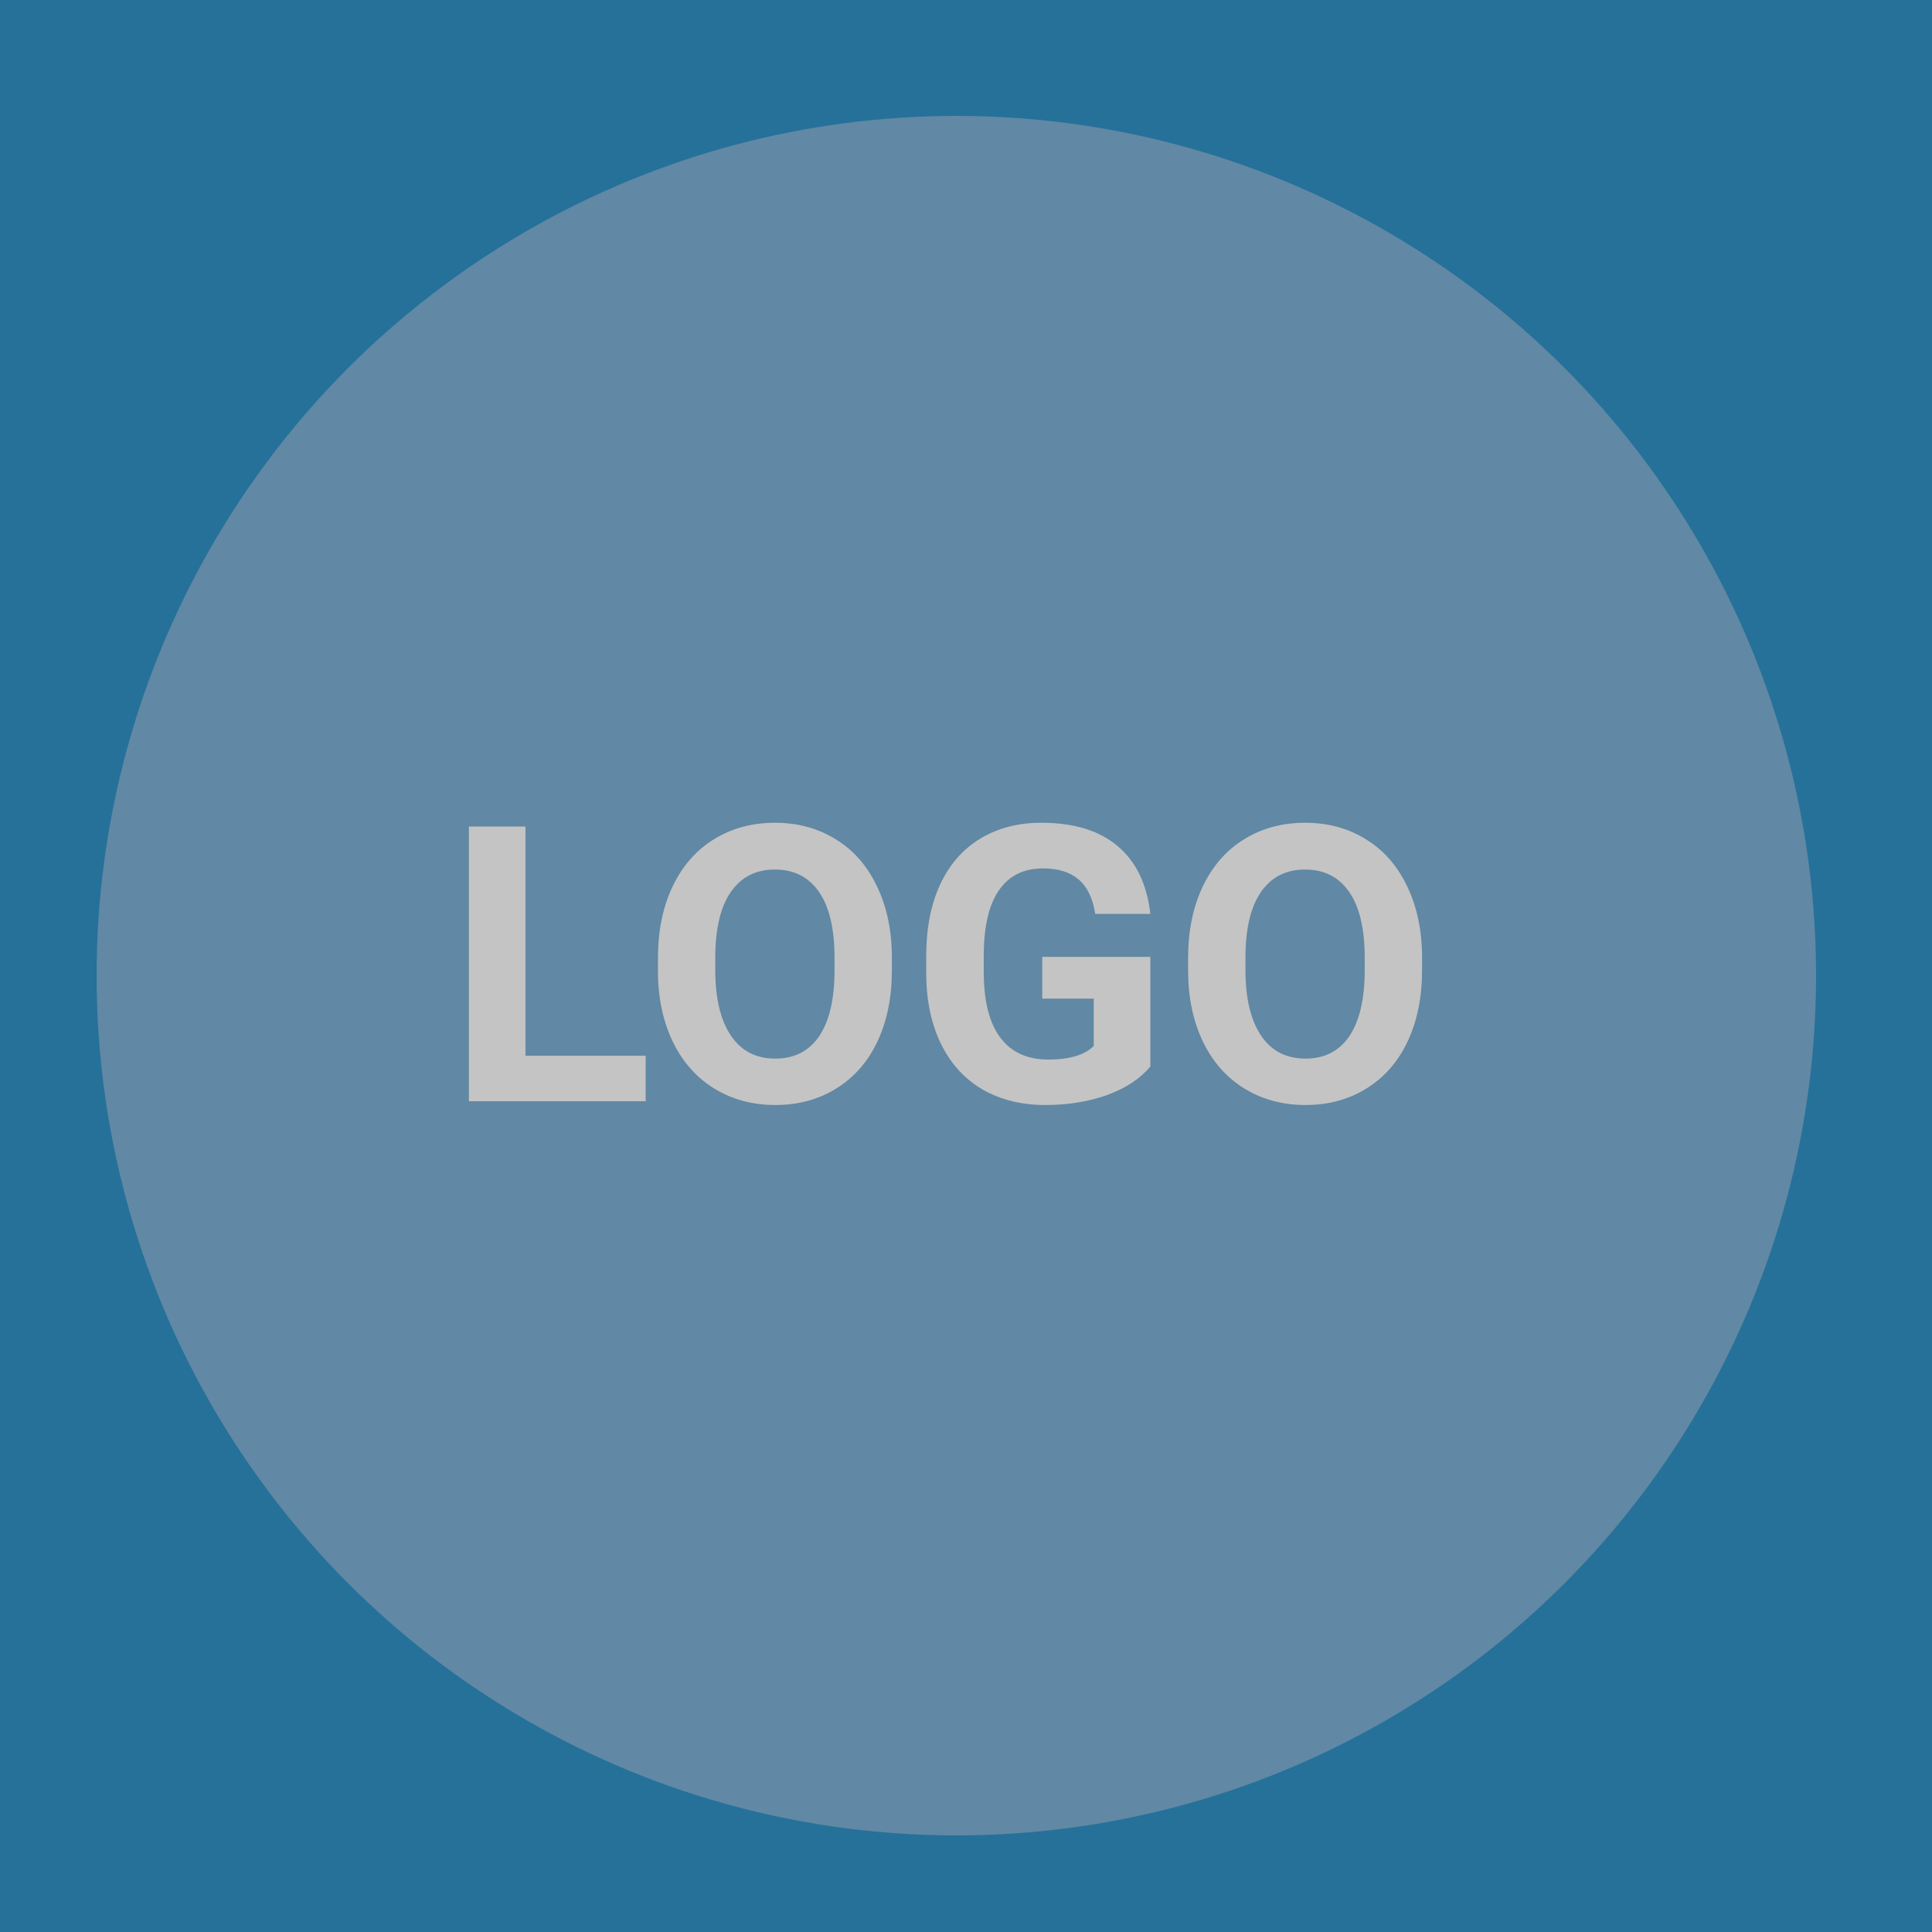 <svg width="100" height="100" viewBox="0 0 100 100" fill="none" xmlns="http://www.w3.org/2000/svg">
<rect width="100" height="100" fill="#25719A"/>
<circle cx="49.5" cy="50.5" r="44.5" fill="#6188A4"/>
<path d="M27.199 54.647H33.42V57H24.27V42.781H27.199V54.647ZM46.164 50.213C46.164 51.613 45.917 52.84 45.422 53.895C44.927 54.949 44.217 55.763 43.293 56.336C42.375 56.909 41.32 57.195 40.129 57.195C38.95 57.195 37.899 56.912 36.975 56.346C36.05 55.779 35.334 54.972 34.826 53.924C34.318 52.869 34.061 51.658 34.055 50.291V49.588C34.055 48.188 34.305 46.958 34.807 45.897C35.315 44.829 36.027 44.012 36.945 43.445C37.87 42.872 38.925 42.586 40.109 42.586C41.294 42.586 42.346 42.872 43.264 43.445C44.188 44.012 44.901 44.829 45.402 45.897C45.91 46.958 46.164 48.185 46.164 49.578V50.213ZM43.195 49.568C43.195 48.078 42.928 46.945 42.395 46.17C41.861 45.395 41.099 45.008 40.109 45.008C39.126 45.008 38.368 45.392 37.834 46.16C37.3 46.922 37.03 48.042 37.023 49.52V50.213C37.023 51.665 37.29 52.791 37.824 53.592C38.358 54.393 39.126 54.793 40.129 54.793C41.112 54.793 41.867 54.409 42.395 53.641C42.922 52.866 43.189 51.74 43.195 50.262V49.568ZM59.543 55.203C59.016 55.835 58.27 56.326 57.307 56.678C56.343 57.023 55.275 57.195 54.103 57.195C52.873 57.195 51.792 56.928 50.861 56.395C49.937 55.854 49.221 55.073 48.713 54.051C48.212 53.029 47.954 51.828 47.941 50.447V49.48C47.941 48.061 48.179 46.834 48.654 45.799C49.136 44.757 49.826 43.963 50.725 43.416C51.63 42.863 52.688 42.586 53.898 42.586C55.585 42.586 56.903 42.99 57.853 43.797C58.804 44.598 59.367 45.766 59.543 47.303H56.691C56.561 46.489 56.272 45.893 55.822 45.516C55.38 45.138 54.768 44.949 53.986 44.949C52.99 44.949 52.232 45.324 51.711 46.072C51.19 46.821 50.926 47.934 50.92 49.412V50.32C50.92 51.811 51.203 52.938 51.77 53.699C52.336 54.461 53.166 54.842 54.26 54.842C55.36 54.842 56.145 54.607 56.613 54.139V51.688H53.947V49.529H59.543V55.203ZM73.606 50.213C73.606 51.613 73.358 52.84 72.863 53.895C72.368 54.949 71.659 55.763 70.734 56.336C69.816 56.909 68.762 57.195 67.57 57.195C66.392 57.195 65.341 56.912 64.416 56.346C63.492 55.779 62.775 54.972 62.268 53.924C61.76 52.869 61.503 51.658 61.496 50.291V49.588C61.496 48.188 61.747 46.958 62.248 45.897C62.756 44.829 63.469 44.012 64.387 43.445C65.311 42.872 66.366 42.586 67.551 42.586C68.736 42.586 69.787 42.872 70.705 43.445C71.63 44.012 72.342 44.829 72.844 45.897C73.352 46.958 73.606 48.185 73.606 49.578V50.213ZM70.637 49.568C70.637 48.078 70.37 46.945 69.836 46.17C69.302 45.395 68.54 45.008 67.551 45.008C66.568 45.008 65.809 45.392 65.275 46.16C64.742 46.922 64.471 48.042 64.465 49.52V50.213C64.465 51.665 64.732 52.791 65.266 53.592C65.799 54.393 66.568 54.793 67.57 54.793C68.553 54.793 69.309 54.409 69.836 53.641C70.363 52.866 70.63 51.74 70.637 50.262V49.568Z" fill="#C4C4C4"/>
</svg>
